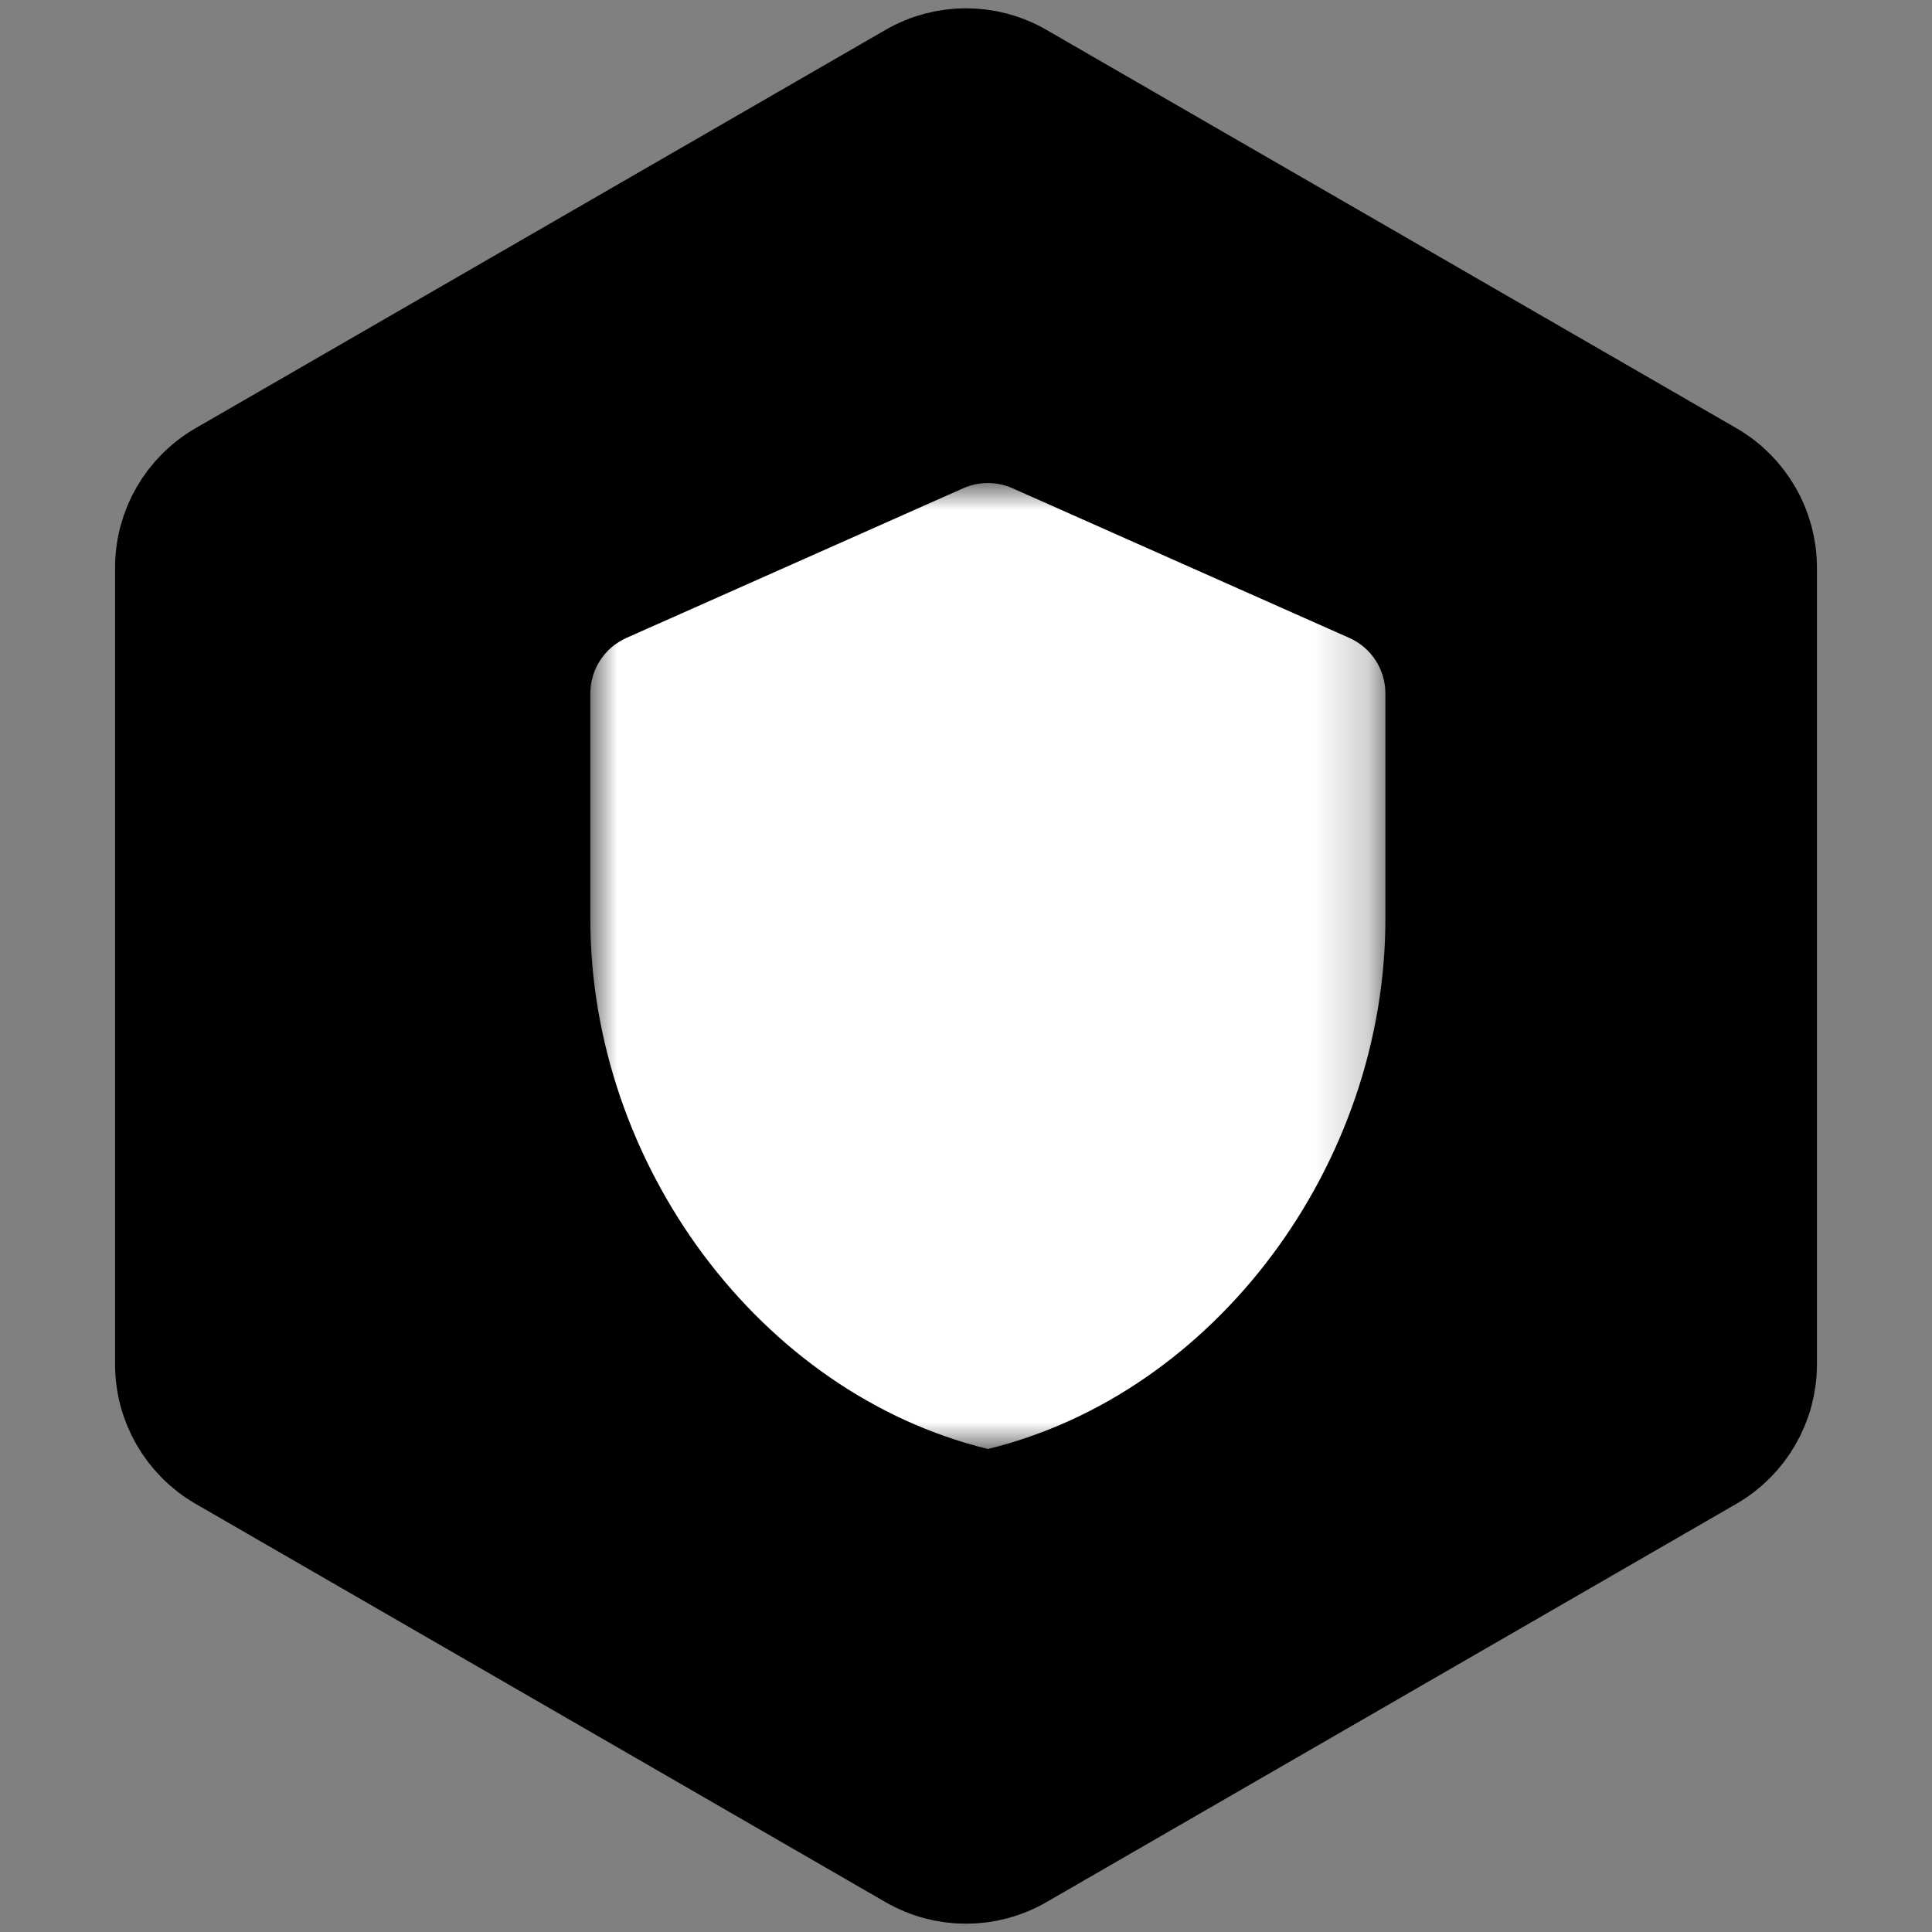 <svg width="36" height="36" viewBox="0 0 36 36" fill="none" xmlns="http://www.w3.org/2000/svg">
<rect x="0" y="0" width="36" height="36" fill="#808080" stroke="none"/>
<path d="M31.856 8.845L19 1.423C18.381 1.065 17.619 1.065 17 1.423L4.144 8.845C3.525 9.203 3.144 9.863 3.144 10.577V25.423C3.144 26.137 3.525 26.797 4.144 27.155L17 34.577C17.619 34.935 18.381 34.935 19 34.577L31.856 27.155C32.475 26.797 32.856 26.137 32.856 25.423V10.577C32.856 9.863 32.475 9.203 31.856 8.845Z" fill="black" stroke="black" stroke-width="2"/>
<mask id="mask0" mask-type="alpha" maskUnits="userSpaceOnUse" x="11" y="9" width="15" height="18">
<path fill-rule="evenodd" clip-rule="evenodd" d="M11 9H25.815V27H11V9Z" fill="white"/>
</mask>
<g mask="url(#mask0)">
<path fill-rule="evenodd" clip-rule="evenodd" d="M17.948 9.098L11.672 11.887C11.264 12.069 11 12.474 11 12.921V17.124C11 21.692 14.161 25.963 18.408 27C22.655 25.963 25.815 21.692 25.815 17.124V12.921C25.815 12.474 25.552 12.069 25.143 11.887L18.867 9.098C18.575 8.968 18.241 8.968 17.948 9.098Z" fill="white"/>
</g>
</svg>
